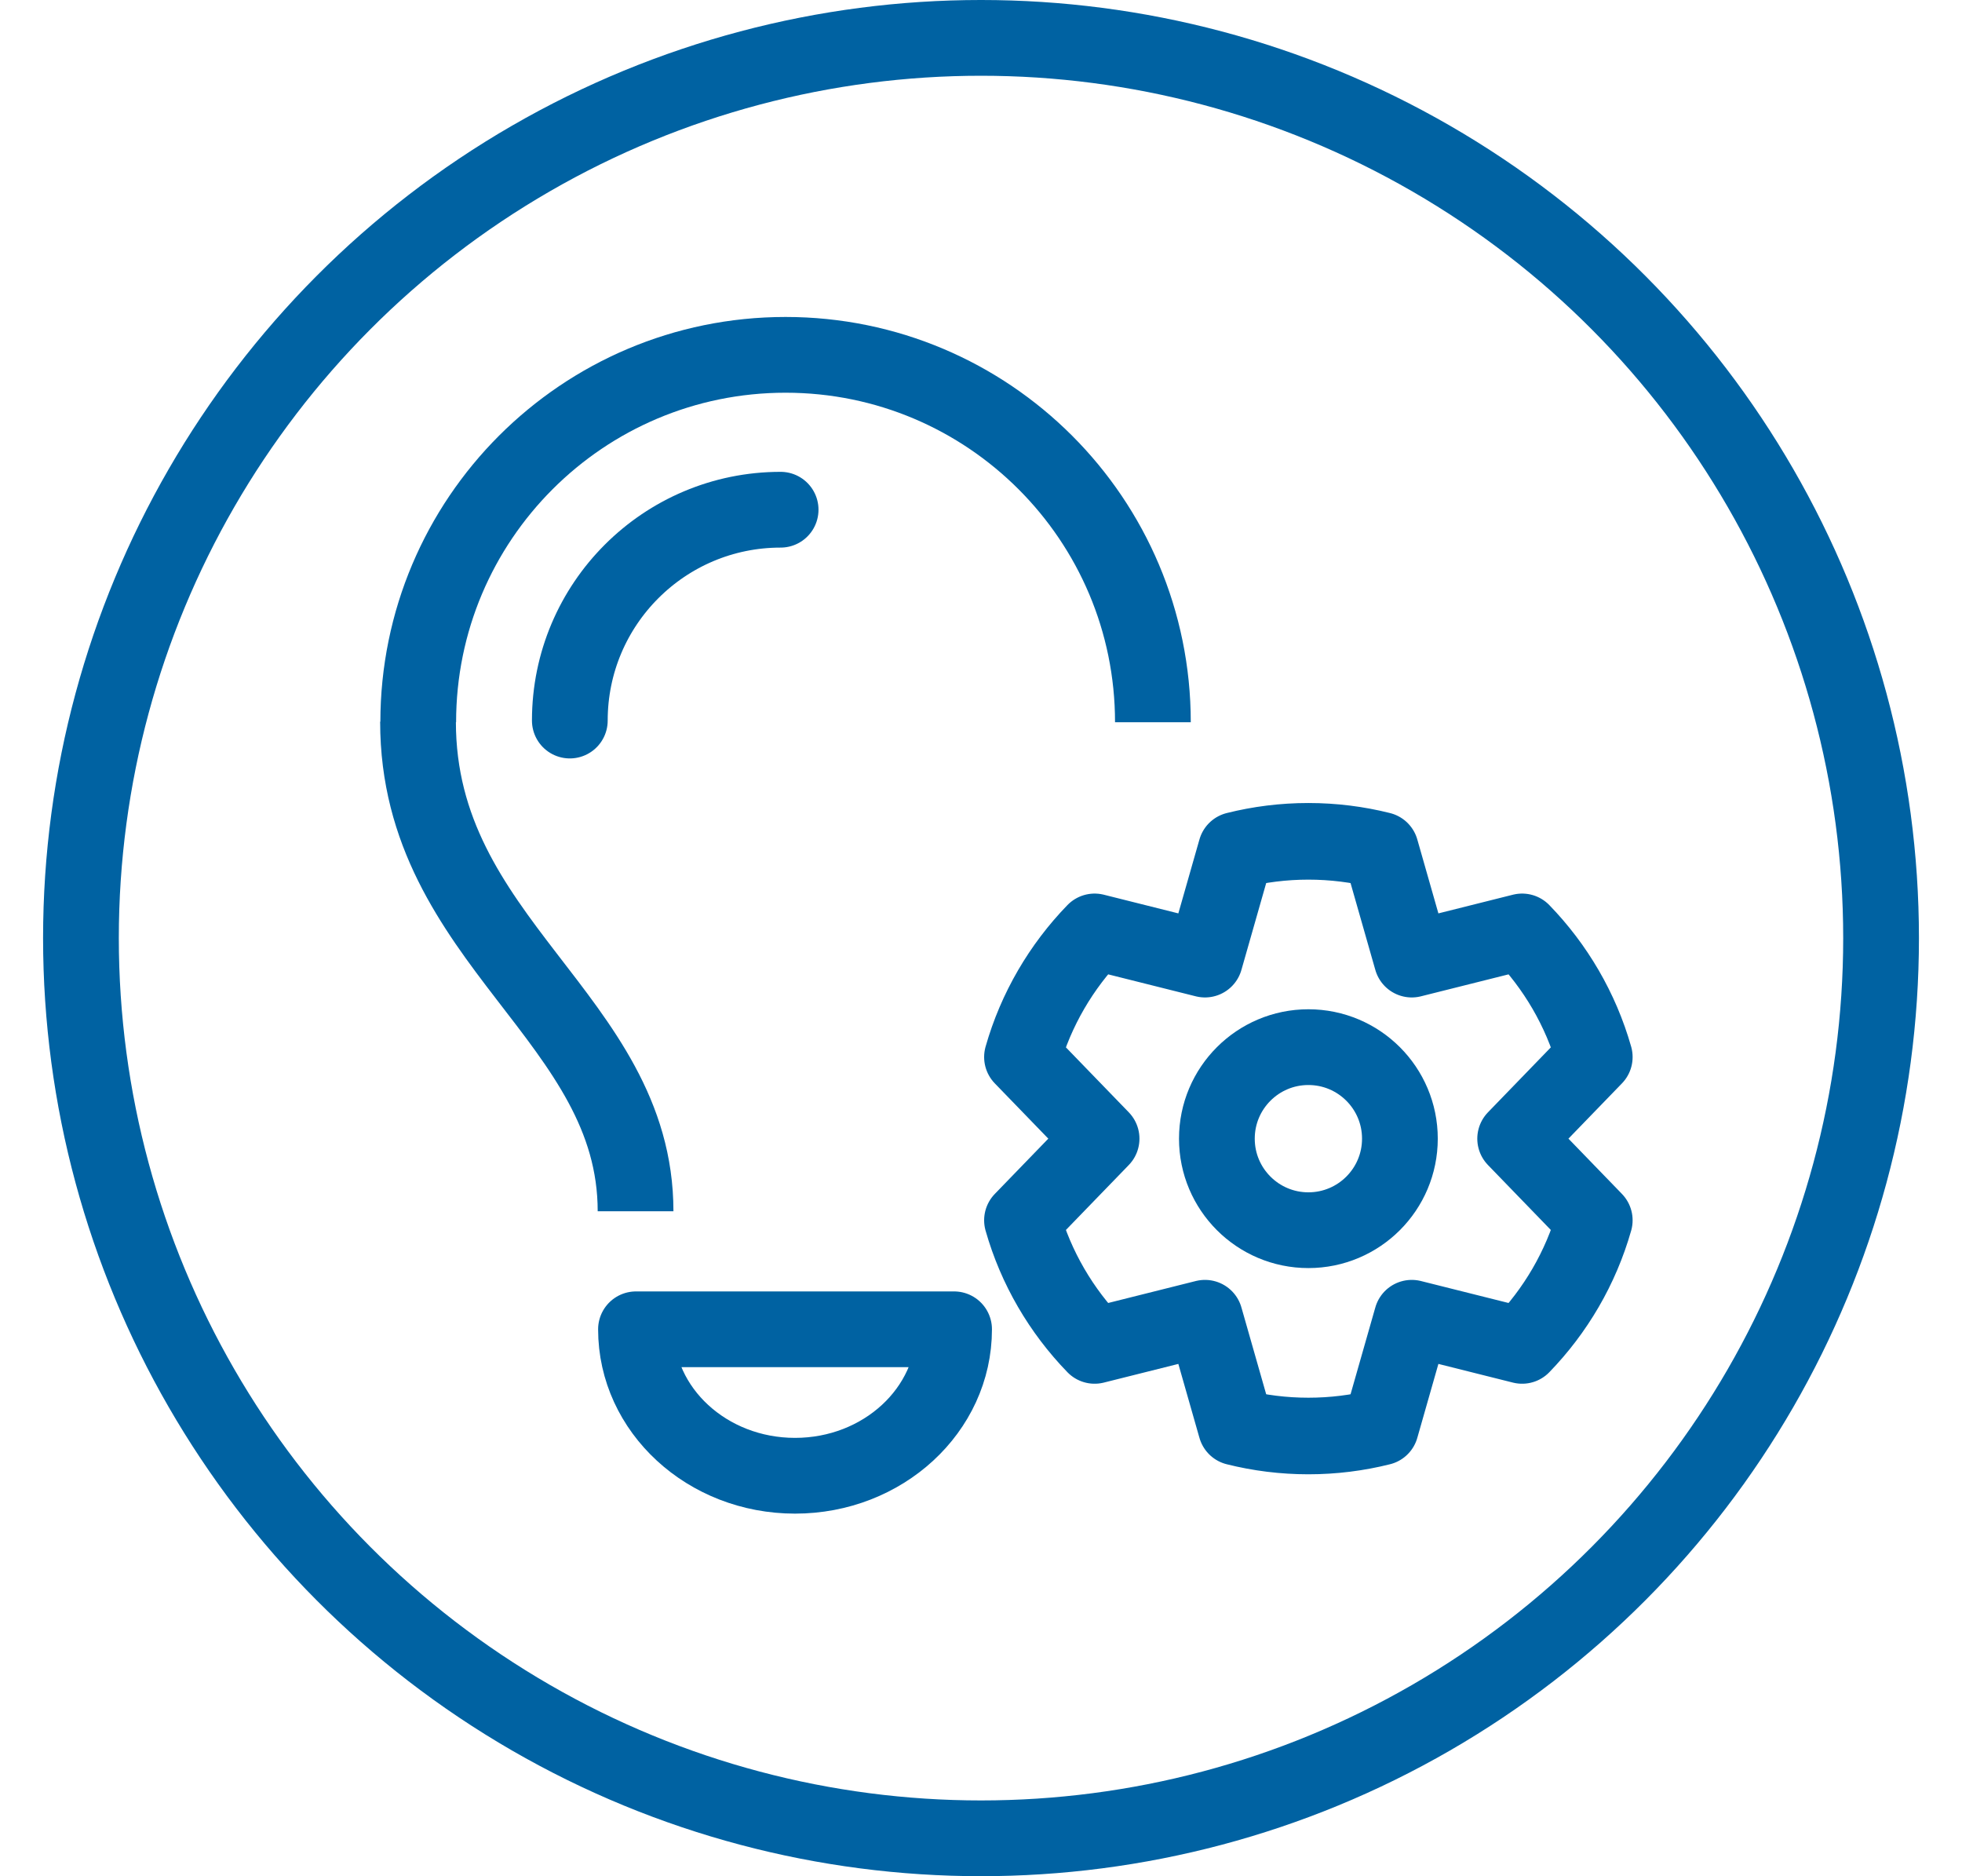 <?xml version="1.0" encoding="UTF-8"?>
<svg id="Layer_2" data-name="Layer 2" xmlns="http://www.w3.org/2000/svg" viewBox="0 0 1036.19 990.71">
  <defs>
    <style>
      .cls-1 {
        stroke-linecap: round;
      }

      .cls-1, .cls-2, .cls-3 {
        fill: none;
        stroke: #0062a2;
        stroke-width: 40px;
      }

      .cls-1, .cls-3 {
        stroke-linejoin: round;
      }

      .cls-2 {
        stroke-miterlimit: 10;
      }
    </style>
  </defs>
  <circle class="cls-2" cx="518.1" cy="495.35" r="475.35"/>
  <g>
    <path class="cls-3" d="M503.88,701.92c0,42.71-37.61,77.33-84,77.33s-84-34.62-84-77.33h168Z"/>
    <path class="cls-3" d="M842.23,558.15c-7.19-25.28-20.55-47.95-38.35-66.31l-58.14,14.57-16.46-57.68c-12.26-3.07-25.08-4.71-38.29-4.71s-26.03,1.64-38.29,4.71l-16.46,57.68-58.14-14.57c-17.79,18.36-31.16,41.03-38.35,66.31l41.73,43.1-41.73,43.1c7.19,25.28,20.55,47.95,38.35,66.31l58.14-14.57,16.46,57.68c12.26,3.07,25.08,4.71,38.29,4.71s26.03-1.64,38.29-4.71l16.46-57.68,58.14,14.57c17.79-18.36,31.16-41.03,38.35-66.31l-41.73-43.1,41.73-43.1ZM841.81,644.24c-7.17,25.21-20.49,47.81-38.24,66.12l-57.98-14.53-16.41,57.52c-12.22,3.06-25.01,4.69-38.19,4.69s-25.96-1.63-38.19-4.69l-16.41-57.52-57.98,14.53c-17.74-18.3-31.07-40.91-38.24-66.12l41.61-42.98-41.61-42.98c7.17-25.21,20.49-47.81,38.24-66.12l57.98,14.53,16.41-57.52c12.22-3.06,25.01-4.69,38.19-4.69s25.96,1.63,38.19,4.69l16.41,57.52,57.98-14.53c17.74,18.3,31.07,40.91,38.24,66.12l-41.61,42.98,41.61,42.98Z"/>
    <circle class="cls-2" cx="691" cy="601.26" r="48.33"/>
    <path class="cls-3" d="M220.88,381.37c0-107.14,86.86-194,194-194s194,86.86,194,194"/>
    <path class="cls-1" d="M300.94,380.48c0-61.49,49.85-111.33,111.33-111.33"/>
    <path class="cls-3" d="M335.66,639.59c0-102-114.89-142.22-114.89-258.44"/>
  </g>
</svg>